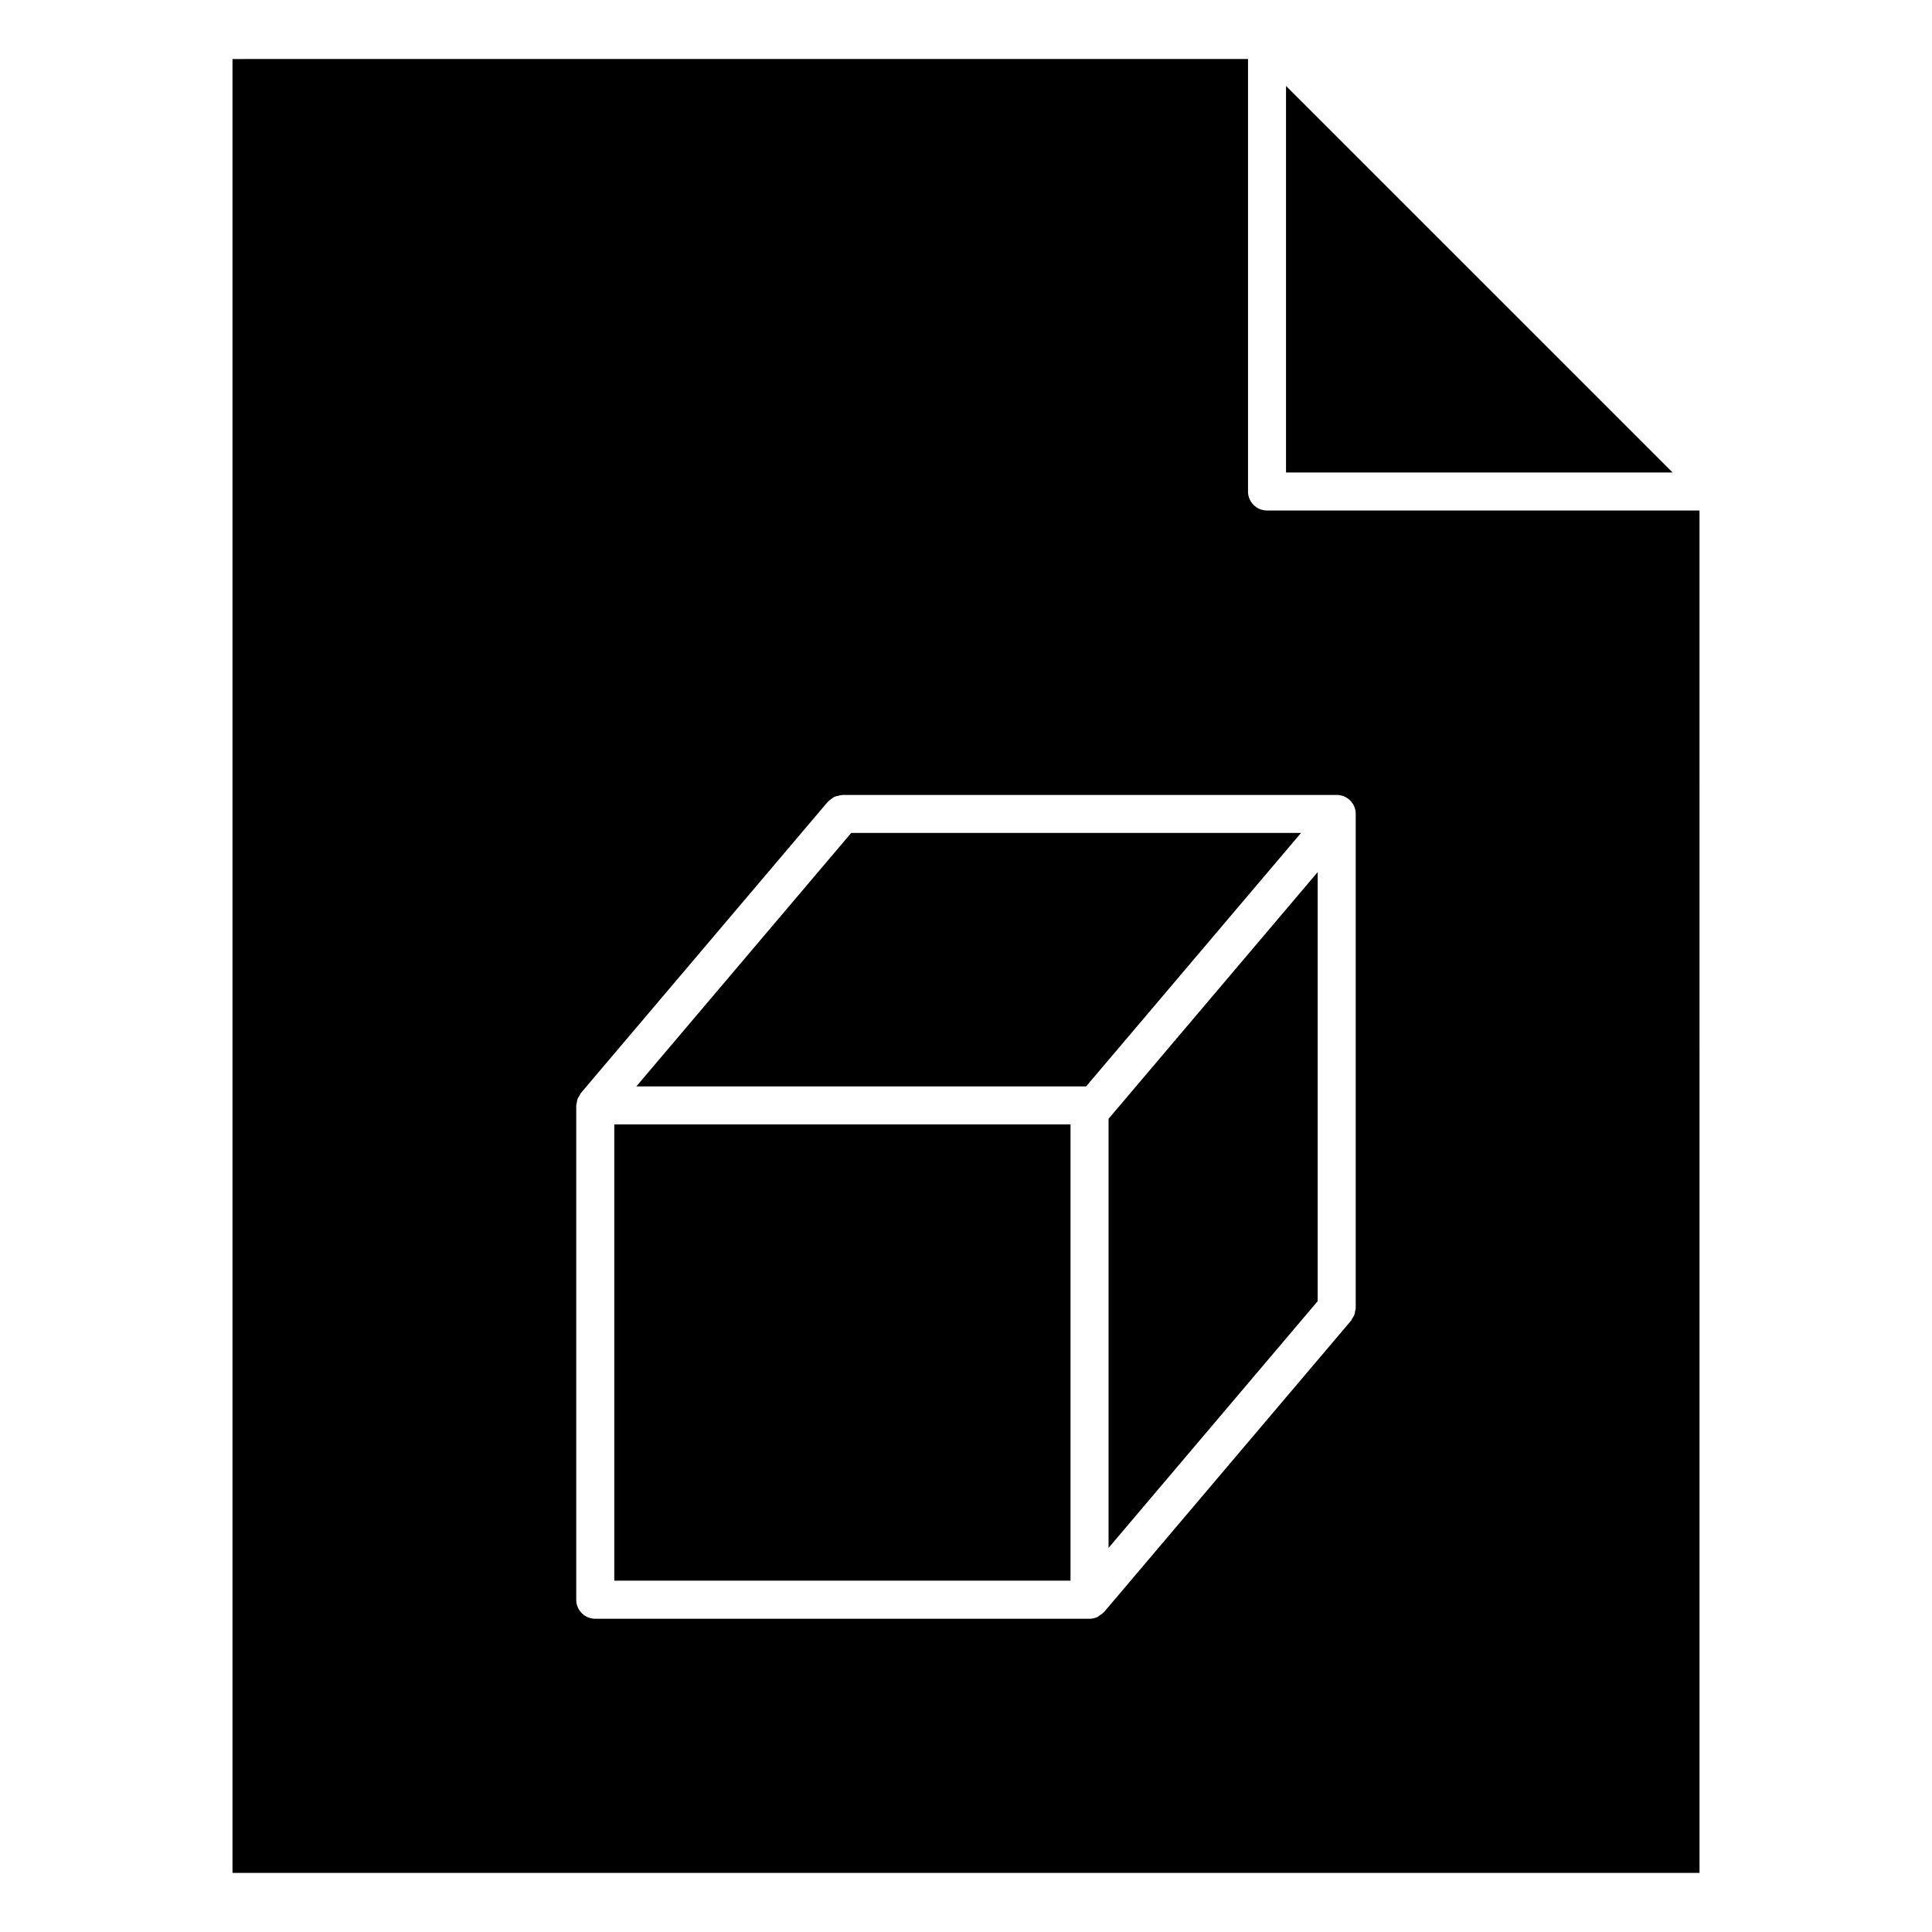 <?xml version="1.0" encoding="UTF-8"?>
<!-- Uploaded to: SVG Repo, www.svgrepo.com, Generator: SVG Repo Mixer Tools -->
<svg fill="#000000" width="800px" height="800px" version="1.1" viewBox="144 144 512 512" xmlns="http://www.w3.org/2000/svg">
 <g>
  <path d="m431.83 431.91 56.961-67.18h-119.21l-56.949 67.18z"/>
  <path d="m493.2 375.11-55.418 65.375v113.72l55.418-65.383z"/>
  <path d="m587.27 269.22-102.46-102.45v102.45z"/>
  <path d="m306.79 441.98h120.91v120.91h-120.91z"/>
  <path d="m205.61 159.64v480.7h388.78l-0.004-361.05h-114.61c-2.781 0-5.039-2.258-5.039-5.039v-114.62zm292.63 195.02c2.781 0 5.039 2.258 5.039 5.039v130.99c0 0.242-0.109 0.465-0.141 0.695-0.051 0.344-0.09 0.676-0.211 1.008-0.133 0.363-0.332 0.656-0.535 0.977-0.121 0.191-0.172 0.395-0.312 0.574l-65.496 77.266c-0.051 0.051-0.109 0.07-0.16 0.121-0.352 0.395-0.785 0.684-1.25 0.945-0.152 0.09-0.262 0.211-0.422 0.281-0.625 0.273-1.301 0.434-2.016 0.434h-130.99c-2.781 0-5.039-2.258-5.039-5.039v-130.99c0-0.242 0.102-0.453 0.141-0.684 0.051-0.344 0.082-0.684 0.211-1.027 0.133-0.352 0.324-0.637 0.523-0.957 0.133-0.191 0.18-0.414 0.332-0.594l65.496-77.254c0.039-0.051 0.109-0.07 0.16-0.121 0.25-0.273 0.555-0.465 0.855-0.684 0.23-0.16 0.441-0.352 0.707-0.473 0.281-0.133 0.594-0.18 0.906-0.25 0.332-0.082 0.645-0.191 0.988-0.203 0.07 0 0.141-0.039 0.211-0.039l131-0.008z"/>
 </g>
</svg>